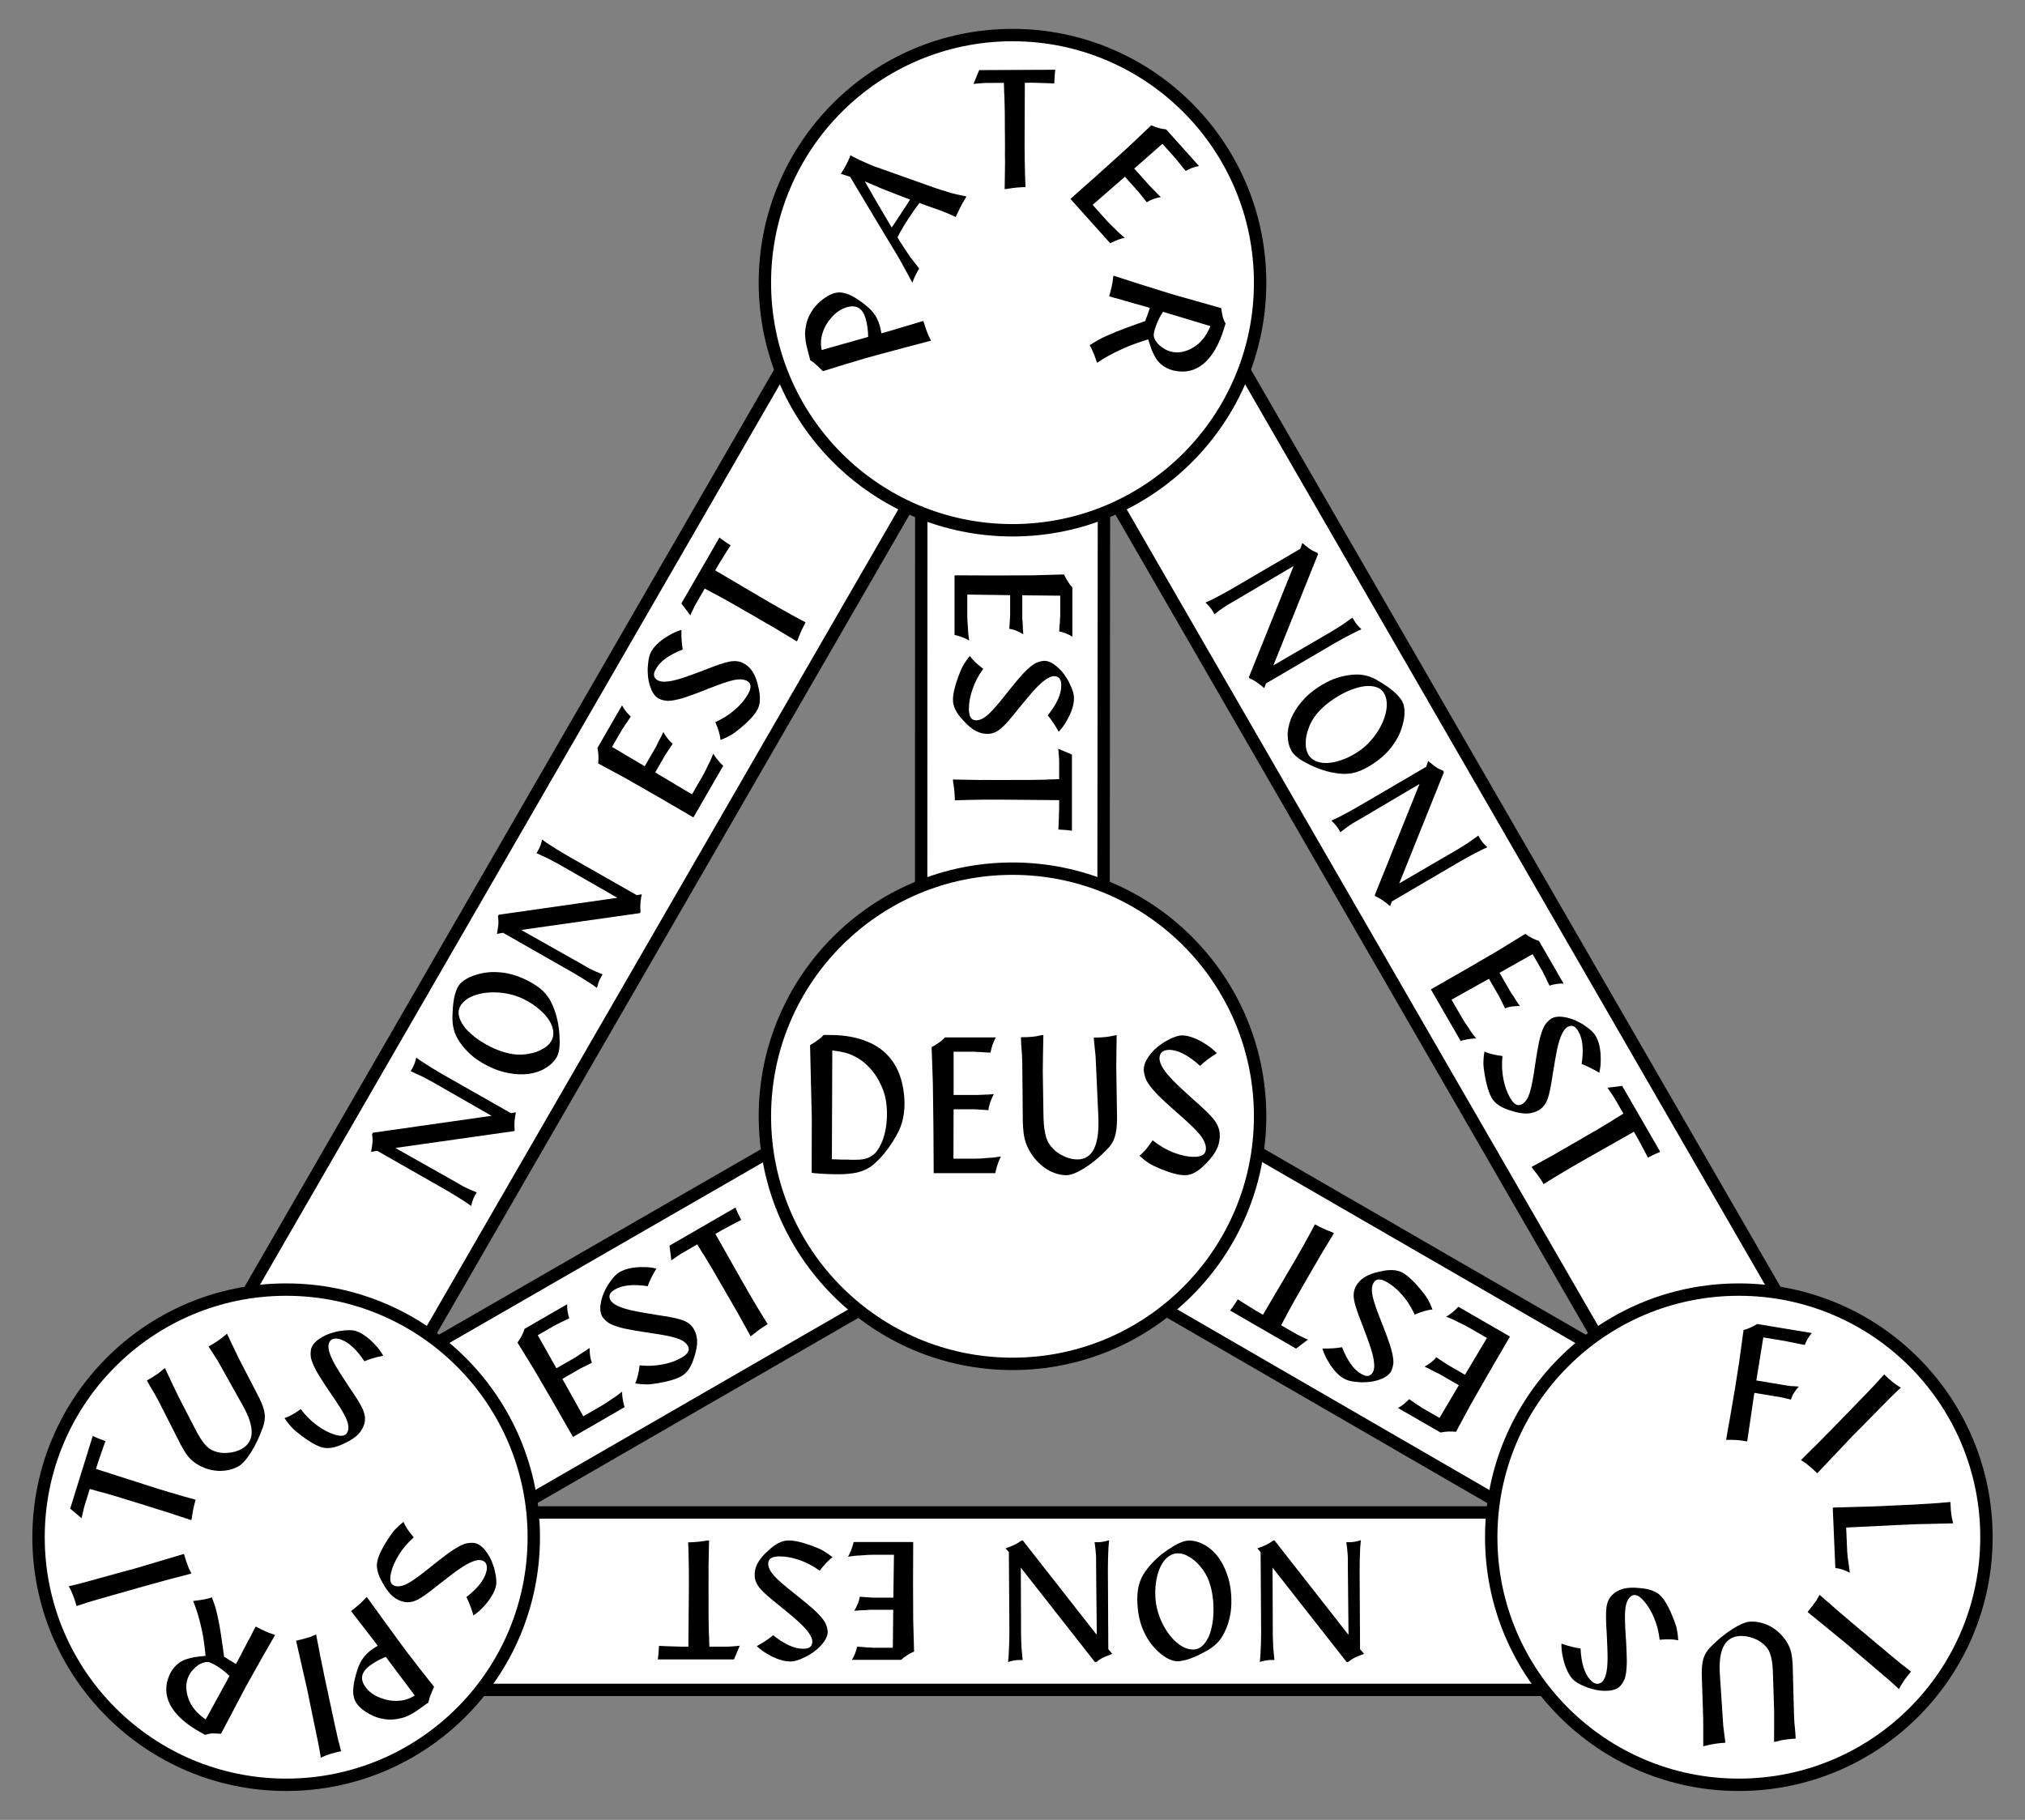 <?xml version="1.0" standalone="no"?>
<!DOCTYPE svg PUBLIC "-//W3C//DTD SVG 1.0//EN" "http://www.w3.org/TR/2001/REC-SVG-20010904/DTD/svg10.dtd">
<svg width="711" height="639" viewBox="0 0 632 568" xmlns="http://www.w3.org/2000/svg" xmlns:xlink="http://www.w3.org/1999/xlink">
<rect x="0" y="0" width="632" height="568" fill="#808080" stroke="none"/>
<title>Shield of the Trinity or Scutum Fidei diagram of traditional western Christian symbolism (a visual summary of the first part of the Athanasian Creed).  A Latin-language version of the diagram with one vertex up, as found on the heraldic coat of arms of the Anglican bishopric (diocese) of Trinidad (in the Caribbean).</title>
<defs>
<g id="NON">
<title>NON</title>
<path d="M441.51 -880.02
l-0.4,114.39
l125.54,-159.98
h2.83
c1.78,1.64,4.2,3.28,7.23,5.19
c3.94,2.46,9.15,4.64,15.93,7.1
l3.68,1.36
l-6.8,7.92
l-0.73,134.31
c0,14.74,0.44,27.57,1,38.49
c0.18,1.91,0.55,6.01,1.12,12.01
c-0.61,-0.27,-0.93,-0.27,-1.24,-0.27
c-0.3,-0.27,-0.61,-0.27,-0.93,-0.27
c-6.49,-1.91,-12.11,-2.72,-16.52,-2.72
h-5.99
c1.12,-7.64,1.87,-14.47,2.26,-20.48
c0.31,-4.91,0.51,-7.92,0.31,-9.83
v-9.83
l1.16,-116.3
h-0.63
l-124.88,159.43
h-1.89
c-7.21,-5.46,-16.38,-9.83,-27.18,-13.38
l5.46,-6.55
l0.89,-136.77
c-0.09,-13.38,-0.51,-26.48,-1.28,-39.04
c-0.19,-1.91,-0.4,-3.55,-0.35,-4.37
c-0.24,-1.09,-0.44,-3,-0.56,-6.01
c6.79,2.18,13.02,3.28,18.38,3.28
h6.3
c-1.08,12.01,-1.87,19.38,-2.05,22.11
c-0.14,7.1,-0.56,13.65,-0.67,20.2Z"/>
<path d="M299.51 -719.66
c-7.54,-0.28,-17.1,-3.59,-28.3,-10.76
c-19.11,-11.47,-33.98,-25.12,-45.27,-40.68
c-5.79,-7.92,-9.66,-16.38,-11.92,-25.39
c-2.22,-9.55,-2.8,-20.2,-2.01,-32.49
c1.14,-17.74,4.99,-33.58,11.85,-47.23
c6.58,-14.2,16.17,-26.21,28.14,-36.03
c10.62,-8.46,20.02,-12.19,27.9,-12.19
c3.47,0,8.14,0.7,14.02,2.09
c5.88,1.63,12.02,4.08,19.08,7.09
c6.72,3.28,13.42,6.82,20.11,10.65
c6.37,3.82,12.04,8.74,17.32,14.74
c4.97,6.01,8.92,13.1,12.18,21.29
c3.55,8.46,5.83,17.2,7.42,26.75
c1.28,9.55,1.57,19.66,0.9,30.03
c-0.81,12.83,-3.14,24.57,-7.32,35.76
c-3.87,11.19,-9.22,21.02,-15.77,29.76
c-6.84,8.46,-14.19,15.01,-22.35,19.38
c-8.49,4.64,-17.15,7.21,-25.97,7.21Z
M280.44 -741.34
c6.3,0,12.07,-1.72,18.29,-5.46
c7.18,-3.82,13.84,-9.55,20.34,-17.47
c4.43,-5.19,7.94,-10.92,11.18,-17.2
c2.91,-6.28,5.26,-13.38,6.99,-20.75
c1.75,-7.64,2.9,-15.83,3.46,-24.57
c0.39,-10.91,0.42,-21.29,-1.17,-30.85
c-1.57,-9.82,-3.56,-18.01,-6.59,-24.83
c-3.32,-7.1,-7.07,-12.56,-11.55,-16.38
c-4.78,-4.09,-9.7,-5.71,-15.05,-5.71
c-9.45,0,-19.18,4.27,-28.54,12.54
c-9.68,8.46,-17.64,19.66,-24.17,33.03
c-6.56,13.92,-10.29,27.84,-11.2,42.04
c-0.87,13.64,0.21,26.21,3.24,37.94
c3.03,11.74,7.49,20.75,13.67,27.57
c6.2,6.55,13.23,10.1,21.1,10.1Z"/>
<path d="M14.51 -880.02
l-0.4,114.39
l125.54,-159.98
h2.83
c1.78,1.64,4.2,3.28,7.23,5.19
c3.94,2.46,9.15,4.64,15.93,7.1
l3.68,1.36
l-6.8,7.92
l-0.73,134.31
c0,14.74,0.44,27.57,1,38.49
c0.18,1.91,0.55,6.01,1.11,12.01
c-0.6,-0.27,-0.92,-0.27,-1.23,-0.27
c-0.3,-0.27,-0.61,-0.27,-0.93,-0.27
c-6.49,-1.91,-12.11,-2.72,-16.52,-2.72
h-5.99
c1.12,-7.64,1.87,-14.47,2.26,-20.48
c0.31,-4.91,0.51,-7.92,0.31,-9.83
v-9.83
l1.16,-116.3
h-0.63
l-124.88,159.43
h-1.89
c-7.21,-5.46,-16.38,-9.83,-27.18,-13.38
l5.46,-6.55
l0.89,-136.77
c-0.09,-13.38,-0.51,-26.48,-1.28,-39.04
c-0.19,-1.91,-0.4,-3.55,-0.35,-4.37
c-0.24,-1.09,-0.44,-3,-0.56,-6.01
c6.79,2.18,13.02,3.28,18.38,3.28
h6.3
c-1.08,12.01,-1.87,19.38,-2.05,22.11
c-0.14,7.1,-0.56,13.65,-0.67,20.2Z"/>
</g>
<g id="EST">
<title>EST</title>
<path d="M-189 -922.07
c6.25,5.73,13.51,10.38,22.08,14.2
l-1.49,52.69
c-0.14,26.75,-0.23,47.77,-0.28,63.34
c-0.05,15.63,0.03,38.92,0.28,69.64
h-101.11
c-0.23,-1.5,-0.49,-2.4,-0.75,-3.3
c-2.31,-8.19,-5,-15.29,-8.7,-21.57
c6.54,1.09,13.74,1.91,21.91,2.17
c8.45,0.82,15.05,1.09,20.09,1.09
h35.91
l-1.01,-72.68
h-34.65
l-14.86,0.89
l-7.59,0.54
c-0.8,-7.09,-4.08,-15,-9.19,-23.74
l3.13,0.26
c5.32,0.55,8.47,0.55,10.36,0.55
l6.28,0.27
l6.6,0.64
h39.69
l-0.65,-64.41
h-34.33
c-4.11,0.49,-7.6,0.55,-10.43,0.55
c-2.85,0.42,-7.91,0.84,-15.8,1.26
c-1.72,-7.65,-4.37,-15.29,-8.96,-22.39Z"/>
<path d="M-358.6 -818.6
c-4.32,3.55,-7.98,6.55,-11.62,9.28
c-16.26,12.83,-27.6,22.66,-34.04,29.76
c-6.44,7.1,-9.7,13.65,-10.08,19.66
c-0.58,9,5.76,13.36,19.3,13.36
c11.02,0,22.19,-2.17,33.79,-6.27
c11.92,-4.09,23.33,-10.1,34.23,-18.02
c7.84,10.37,14.91,18.02,21.86,22.66
c-6.32,5.18,-11.59,8.73,-15.84,11.18
c-4.58,2.73,-11.37,5.46,-20.09,8.74
c-15.8,5.73,-28.59,8.76,-38.68,8.76
c-11.02,0,-22.31,-5.73,-34.49,-17.21
c-8.65,-7.64,-14.79,-15.02,-18.43,-22.11
c-3.64,-7.1,-5.06,-14.47,-4.6,-21.57
c0.46,-7.1,3.41,-13.92,9.21,-20.75
c5.79,-6.82,16.8,-16.38,33.06,-29.21
c13.97,-11.47,24.94,-20.48,32.64,-27.57
c7.7,-7.1,13.46,-13.38,16.94,-18.56
c3.8,-5.19,5.69,-10.1,5.95,-14.2
c-0.05,-4.09,-1.1,-7.37,-3.8,-9.55
c-2.99,-2.46,-7.02,-2.98,-12.37,-2.98
c-14.49,0,-31.38,7.73,-50.33,22.91
c-7.47,-6.28,-16.83,-12.56,-27.79,-18.56
c5.35,-4.91,10.99,-9.28,17.85,-13.1
c6.88,-4.09,13.7,-7.37,20.46,-9.55
c7.09,-2.46,13.14,-3.28,18.81,-3.28
c2.82,0,5.94,0.46,9.65,1.37
c3.71,1.09,7.72,2.46,11.99,4.64
c4.6,1.91,8.26,3.82,11.59,6.01
c9.4,5.73,16.85,12.28,22.37,19.66
c5.53,7.1,7.93,13.92,7.52,20.2
c-0.61,4.64,-1.84,9.01,-4.03,13.65
c-2.49,4.37,-6.27,9.28,-11.32,14.47
c-5.08,5.45,-11.76,11.47,-20.41,18.55Z"/>
<path d="M-472.44 -921.34
l9.84,23.3
l-2.19,-0.27
l-2.5,-0.27
c-5.95,-0.55,-9.4,-0.82,-10.66,-0.82
c-2.5,-0.27,-5.97,-0.26,-10.06,-0.26
h-26.15
l-0.39,10.9
c0.16,2.46,-0.1,6.55,-0.46,12.01
c-0.47,17.2,-0.74,36.04,-0.51,57.06
l-0.09,11.19
c0.14,7.64,0.03,14.2,0,19.66
c0.26,5.73,0.07,13.65,0.03,24.02
c0.28,10.37,0.42,18.02,0.42,22.93
c-0.02,5.19,0.14,12.56,0.46,22.38
c-2.52,0,-4.71,-0.27,-7.51,-0.81
c-7.79,-1.36,-17.19,-2.18,-27.88,-2.46
c0.09,-6.28,0.35,-10.37,0.47,-12.28
c-0.16,-2.46,0,-4.91,0.19,-7.92
c0.31,-19.66,0.7,-35.49,0.54,-47.77
l-0.05,-9.01
l-0.09,-13.38
l-0.75,-86.52
h-13.23
l-24.94,0.8
l-11.69,0.55
l-0.16,-2.46
c-0.33,-9.47,-1.16,-16.24,-1.82,-20.57Z"/>
</g>
</defs>
<g stroke-miterlimit="10" stroke="rgb(0,0,0)" transform="translate(-236,914.292) scale(0.184,-0.184)">
<g stroke-width="21" fill="rgb(255,255,255)">
<title>Shield of Trinity diagram roundels and links</title>
<path d="M3896,2403.5
h-1799
v-28
l728,420
v357
l-875,-504
v-546
h2429"/>
<path d="M1970.03,2635.54
l899.5,1557.98
l-24.25,14
l-0.27,-840.47
l309.17,-178.5
l1.02,1009.77
l-472.85,273
l-1214.5,-2103.58"/>
<path d="M3133.97,4187.46
l899.5,-1557.98
l24.25,14
l-727.73,420.47
l-309.17,-178.5
l873.98,-505.77
l472.85,273
l-1214.5,2103.58"/>
<circle cx="1768" cy="2361.5" r="420"/>
<circle cx="3000" cy="3075.5" r="420"/>
<circle cx="4232" cy="2361.5" r="420"/>
<circle cx="3000" cy="4489.5" r="420"/>
</g>
<g stroke="none" fill="rgb(0,0,0)">
<title>Shield of Trinity Diagram text: "PATER", "FILIUS", "SPIRITUS (Sanctus)", "DEUS", "EST", "NON EST"</title>
<g transform="translate(3000,3075.5)">
<use xlink:href="#NON"/>
<use xlink:href="#EST"/>
<g transform="rotate(120)">
<use xlink:href="#NON"/>
<use xlink:href="#EST"/>
</g>
<g transform="rotate(240)">
<use xlink:href="#NON"/>
<use xlink:href="#EST"/>
</g>
<g transform="rotate(90)">
<use x="1086" y="820.5" xlink:href="#EST"/>
</g>
<g transform="rotate(210)">
<use x="1086" y="820.5" xlink:href="#EST"/>
</g>
<g transform="rotate(-30)">
<use x="1086" y="820.5" xlink:href="#EST"/>
</g>
</g>
<path d="M2676.39,4375.27
c-1.99,9.29,-1.75,18.69,1.42,28.76
c3.17,10.08,8.39,18.87,15.33,26.59
c7.11,8.11,14.97,13.48,23.5,16.43
c17.84,6.17,29.22,-0.19,34.41,-19.02
c2.59,-9.41,3.89,-19.27,4.15,-30.49Z
M2656.75,4358.17
c1.03,-0.64,3.16,-2.23,6.67,-4.68
c5.55,-4.73,10.25,-9.43,14.94,-14.13
c16.2,4.94,28.69,8.93,37.82,11.75
c9.46,2.61,20.92,6.24,34.53,10.28
c12.66,3.38,21.88,5.9,27.65,7.57
c6.11,1.45,17.66,4.78,34.54,9.28
c17.48,4.38,33.5,8.93,48.57,12.81
c-0.25,0.91,-0.42,1.52,-0.5,1.82
c-0.43,0.51,-0.51,0.82,-0.59,1.13
c-0.43,0.51,-0.68,1.42,-1.27,2.55
c-2.97,5.62,-6.34,14.76,-10.28,28.03
l-62.28,-18.54
l-8.96,-2.43
c-1.15,6.24,-1.98,10.28,-2.65,12.71
c-2.1,6.59,-4.29,12.49,-7.61,17.33
c-3.48,5.45,-7.66,10.32,-13.13,14.75
c-5.64,5.04,-12.39,10.02,-20.6,15.16
c-7.79,4.62,-14.3,7.69,-20.22,8.64
c-5.75,1.34,-11.86,0.89,-17.8,-1.17
c-6.72,-2.32,-13.72,-6.74,-20.64,-12.46
c-7.09,-6.1,-12.73,-12.38,-16.47,-19.34
c-5.74,-8.96,-8.82,-19.34,-10.03,-31.41
c-0.55,-5.17,-0.17,-10.69,0.57,-16.43
c0.9,-6.34,2.82,-14.33,5.66,-24.65
l1.17,-4.25Z"/>
<path d="M2826.14,4630.51
l-3.57,-5.93
l-11.58,-17.64
l-11.76,-17.9
l-4.21,-5.92
c-11.55,19.22,-26.55,45.11,-45.19,77.41
l0.35,0.53
c8.6,-3.81,18.09,-7.76,28.3,-12.11
c19.15,-7.64,32.02,-12.42,38.48,-15.01Z
M2724.48,4669.16
l53.62,-89.44
l16.56,-27.5
c5.56,-8.95,11.17,-18.29,16.39,-27.76
c6.49,-12.01,13.08,-23.35,19.08,-35.08
l0.73,2.11
c3.18,8.32,6.96,15.57,10.87,22.03
c-7.33,9.23,-12.5,15.78,-15.26,19.53
c-5.9,8.42,-11.45,17.36,-17.48,26.58
l-4.11,6.68
c4.86,9.89,11.13,20.43,18.57,31.75
c6.92,10.53,12.34,18.3,16.78,24.08
l1.97,2.5
c5.75,-2.19,12.86,-4.78,20.86,-7.52
c12.56,-4.25,21.99,-7.8,28.04,-10.52
c1.84,-0.68,3.98,-1.9,6.29,-2.85
c2.79,-1.22,4.69,-2.31,6.29,-2.85
c1.43,3.17,3.37,7.12,5.94,12.53
c4.52,9.36,8.77,16.35,12.34,22.27
c-9.58,1.83,-18.33,3.91,-26.44,5.99
c-10.18,2.9,-24.51,7.43,-42.41,13.99
l-83.14,29.56
c-4.09,1.24,-8,2.74,-11.74,4.51
c-12.98,5.58,-22.78,10.06,-29.44,13.84
l-3.56,2.03
c-0.8,-1.72,-1.43,-3.17,-1.99,-5.02
c-2.33,-5.53,-4.62,-10.02,-6.81,-13.84
c-1.95,-3.96,-4.71,-8.17,-7.65,-12.65Z"/>
<path d="M2943.52,4850.07
l-9.73,-23.52
l2.19,0.28
l2.5,0.27
c5.95,0.57,9.39,0.86,10.65,0.87
c2.5,0.28,5.97,0.3,10.06,0.32
l26.14,0.12
l0.44,-10.92
c-0.15,-2.46,0.14,-6.55,0.51,-12.01
c0.55,-17.2,0.9,-36.03,0.77,-57.04
l0.13,-11.19
c-0.09,-7.64,0.03,-14.2,0.09,-19.66
c-0.24,-5.73,-0.01,-13.65,0.08,-24.02
c-0.23,-10.38,-0.34,-18.02,-0.31,-22.93
c0.04,-5.19,-0.08,-12.56,-0.35,-22.39
c2.52,0.01,4.71,0.29,7.5,0.85
c7.78,1.4,17.17,2.26,27.87,2.59
c-0.12,6.28,-0.4,10.37,-0.53,12.28
c0.15,2.46,-0.02,4.91,-0.23,7.92
c-0.4,19.65,-0.85,35.49,-0.76,47.77
l0.01,9.01
l0.03,13.37
l0.35,86.54
l13.23,0.06
l24.94,-0.7
l11.69,-0.49
l0.15,2.46
c0.29,9.56,1.08,16.39,1.72,20.76Z"/>
<path d="M3260.64,4749.46
c-8.44,0.83,-16.74,3.14,-25.31,6.97
l-38.24,-36.28
c-19.83,-17.96,-35.42,-32.06,-46.98,-42.48
c-11.55,-10.43,-28.89,-25.85,-51.82,-46.08
l67.49,-75.29
c1.17,0.74,1.95,1.09,2.74,1.44
c7.64,3.75,14.72,6.48,21.86,7.92
c-5.18,4.14,-10.59,8.95,-16.25,14.86
c-6.25,5.75,-10.86,10.48,-14.22,14.23
l-23.97,26.74
l54.75,47.71
l23.13,-25.8
l9.31,-11.61
l4.66,-6.02
c5.82,4.14,13.9,6.99,23.82,9.01
l-2.29,2.15
c-3.96,3.6,-6.06,5.94,-7.32,7.35
l-4.4,4.5
l-4.61,4.73
l-26.49,29.55
l47.8,41.98
l22.92,-25.57
c2.54,-3.24,4.66,-6.02,6.56,-8.13
c1.7,-2.31,4.87,-6.25,9.94,-12.31
c6.84,3.83,14.3,6.95,22.65,8.27Z"/>
<path d="M3335.8,4415.75
c-4.47,-9.92,-8.73,-17.31,-13.06,-22.1
c-4.6,-5.69,-9.72,-10.29,-15.63,-13.73
c-6.36,-3.98,-12.53,-6.39,-18.95,-7.77
c-6.42,-1.38,-12.64,-1.19,-18.77,0.26
c-3.99,0.95,-8.07,2.56,-11.42,4.66
c-3.89,2.22,-7.15,4.61,-9.79,7.18
c-2.8,2.93,-5.27,6.1,-7,9.74
c-1.22,2.55,-1.63,4.91,-1.69,7.51
c0.3,2.84,1.05,6.21,2.53,11.02
c3.41,10.18,7.68,19.5,13.29,27.53Z
M3276.26,4468.36
l-11.26,3.32
c-33.42,10.21,-64.62,20.21,-93.69,29.71
c-0.46,-1.51,-0.66,-3.07,-0.85,-4.64
c-0.53,-7.31,-2.68,-17.13,-6.48,-30.45
c5.76,-1.69,11.79,-3.45,17.91,-4.91
c5.94,-2.06,12.06,-3.51,17.82,-5.21
c5.76,-1.69,11.26,-3.32,16.58,-4.59
c5.5,-1.63,10.99,-3.26,16.76,-4.95
c-2.3,-6.56,-4.04,-11.32,-4.69,-13.43
c-1.1,-2.65,-2.29,-5.6,-3.3,-8.91
l-12.14,-4.21
c-15.72,-5.63,-28.31,-10.39,-38.05,-14.21
c-10.19,-4.36,-19.4,-8.31,-27.9,-12.75
c-5.55,-3.2,-10.74,-6.17,-16.12,-9.74
c1.66,-2.98,3.23,-5.29,4.01,-7.42
c2.86,-6.5,5.46,-12.93,7.52,-19.24
l1.03,-3.15
c7.79,4.93,13.89,8.98,18.63,11.4
c4.83,2.73,9.93,5.39,16.28,8.41
c9.03,4.3,16.99,7.9,23.42,10.26
c7.14,2.82,16.33,5.81,28.4,9.72
c2.84,-8.42,4.64,-14.66,6.27,-18.62
c1.65,-3.95,3.82,-8.01,6.18,-12.45
c6.81,-11.3,17.14,-18.62,31.24,-21.96
c18.99,-4.19,35.84,-0.45,50.48,11.9
c14.64,12.35,26.16,32.23,34.65,59.94
l2.49,8.13
c-2.1,3.41,-3.57,6.99,-4.6,10.14
c-0.85,3.76,-1.86,8.84,-2.85,15.86Z"/>
<path d="M4263.14,2723.15
c-7.75,-4.8,-15.37,-8.24,-23.15,-10.27
c-3.65,-26.79,-6.09,-44.65,-7.31,-53.58
c-1.56,-9.15,-3.69,-24.02,-7.05,-44.77
c-3.89,-22.88,-6.95,-40.63,-9.28,-54.35
c-2.65,-13.67,-4.39,-24.73,-5.92,-33.61
c11.1,0.37,21.15,-0.19,30.16,-1.69
l5.59,-0.93
l12.12,82.39
l46.61,-7.75
l7.4,-1.78
l8.02,-1.89
c1.37,4.2,3.03,8.08,5.28,11.58
c2.24,3.5,4.81,6.95,8.33,10.52
c-0.96,-0.12,-1.58,-0.01,-2.2,0.09
c-0.93,0.16,-1.86,0.31,-4.07,0.4
c-5.05,0.01,-9.43,0.46,-13.16,1.08
l-52.82,8.78
l11.8,73.03
l38.53,-6.4
c2.77,-0.73,7.43,-1.5,14.24,-2.91
c7.12,-1.46,13,-2.71,17.66,-3.49
c2.23,6.55,6.08,13.38,11.82,20.17Z"/>
<path d="M4414.99,2570.66
l-6.37,-6.37
l-5.78,-6.18
c-5.65,-5.55,-10.53,-10.7,-14.88,-15.23
c-4.39,-4.1,-10,-10.08,-17.26,-17.49
c-7.25,-7.4,-12.19,-12.12,-14.57,-14.38
c-2.56,-2.46,-8.74,-8.63,-18.73,-18.71
l1.07,-0.68
l1.3,-0.9
c4.71,-2.73,7.98,-5.19,10.22,-7.4
c2.82,-2.02,7.71,-6.46,15.07,-13.34
l60.61,64.08
l12.55,12.54
l49.4,50.2
c8.38,8.22,14.75,14.59,19.19,18.26
c-9.42,5.46,-18.88,13.26,-28.29,22.55
c-5.78,-6.18,-9.91,-10.93,-12.6,-14.03
c-6.86,-7.41,-19.72,-20.81,-38.6,-40.15Z"/>
<path d="M4489.8,2415.08
c-7.9,-0.53,-18.26,-1.01,-30.27,-1.35
c-12.55,-0.4,-35.21,-0.93,-68.23,-1.94
l4.39,-102.6
c7.96,-0.73,15.99,-3.34,24.67,-8.1
c-0.31,0.92,-0.76,4.98,-1.6,11.84
c-1.85,11.18,-2.73,18.99,-2.93,23.71
l-1.77,41.23
l86.98,4.27
c13.37,0.48,24.82,1.08,34.37,1.47
c10.1,0.12,30.03,0.68,60.06,1.38
c-0.37,2.17,-0.72,4.02,-1.36,6.18
c-1,4.31,-1.72,8.34,-2.18,12.72
c-0.46,4.38,-0.7,10.04,-1.01,17.28
c-16.61,-1.46,-27.77,-2.33,-33.5,-2.63
c-22.34,-1.45,-40.07,-2.4,-53.42,-2.88Z"/>
<path d="M4452.69,2192.08
l-6.82,5.89
l-6.59,5.32
c-5.94,5.23,-11.43,9.73,-16.27,13.74
c-4.41,4.08,-10.78,9.24,-18.69,15.94
c-7.91,6.71,-12.98,11.28,-15.41,13.49
c-2.64,2.37,-9.24,8.09,-20.02,17.33
l-0.59,-1.12
l-0.8,-1.35
c-2.38,-4.89,-4.6,-8.34,-6.65,-10.73
c-1.81,-2.96,-5.89,-8.16,-12.21,-15.99
l68.29,-55.81
l13.42,-11.61
l53.65,-45.64
c8.81,-7.77,15.62,-13.65,19.61,-17.81
c4.76,9.79,11.86,19.79,20.45,29.85
c-6.59,5.32,-11.62,9.09,-14.91,11.55
c-7.9,6.3,-22.18,18.17,-42.84,35.59Z"/>
<path d="M4323.71,2130.94
c-0.1,8.2,-0.27,12.02,-0.27,12.02
c-0.41,8.18,-1.1,13.61,-1.45,16.32
c-1.39,10.85,-5.53,20.99,-12.75,30.38
c-7.22,9.39,-16.08,16.76,-26.24,21.86
c-10.79,5.06,-21.54,7.39,-32.23,6.72
c-7.22,-0.46,-17.14,-4.64,-29.76,-12.54
c-12.58,-8.18,-24.36,-17.68,-35.31,-28.76
c-7.06,-6.74,-11.26,-13.57,-13.54,-20.55
c-2.24,-7.25,-3.27,-16.62,-3.03,-28.37
l2.41,-73.43
l0.09,-15.59
v-32.28
c0.28,0.29,0.59,0.31,0.91,0.33
c0.31,0.02,0.94,0.06,1.54,0.37
c0.59,0.31,1.22,0.35,1.85,0.39
c8.25,2.43,19.42,4.23,33.26,5.11
l-2.53,19.8
l-1.07,8.41
l-5.74,87.17
c-2.86,42.22,8.31,63.99,33.46,65.57
c5.97,0.38,12.08,-0.33,18.34,-2.13
c6.6,-2.05,12.29,-4.42,17.49,-7.92
c6.28,-4.53,10.68,-9.17,13.57,-14.46
c2.93,-5.56,4.84,-13.1,6.05,-22.6
c0.38,-5.45,0.9,-9.52,0.93,-12.25
l2.16,-66.6
c0.06,-12.85,0.11,-30.63,-0.11,-53.62
c1.56,0.1,3.1,0.47,4.95,0.86
c7.3,2.37,17.89,3.86,31.72,4.73
c-0.4,8.18,-0.79,13.63,-1.16,16.61
c-0.35,2.71,-0.52,6.53,-1.04,10.6
c-0.24,4.36,-0.45,8.45,-0.62,12.27Z"/>
<path d="M4041.05,2178.95
c-0.27,5.59,-0.49,10.31,-0.91,14.84
c-1.39,20.66,-1.7,35.67,-0.76,45.2
c0.95,9.54,3.62,16.35,7.82,20.66
c6.29,6.47,13.78,4.7,22.87,-5.35
c7.39,-8.18,13.26,-17.92,18.01,-29.28
c4.96,-11.59,8.15,-24.08,9.59,-37.47
c12.95,1.14,23.36,1.03,31.47,-1.02
c-0.39,8.16,-1.29,14.45,-2.32,19.25
c-1.05,5.23,-3.58,12.1,-6.99,20.76
c-6.35,15.57,-12.7,27.07,-19.46,34.55
c-7.39,8.18,-19.22,12.71,-35.89,14.05
c-11.47,1.29,-21.05,0.9,-28.76,-1.16
c-7.71,-2.06,-14.12,-5.95,-19.08,-11.05
c-4.96,-5.1,-8.04,-11.87,-9.22,-20.74
c-1.18,-8.87,-0.88,-23.45,0.5,-44.11
c0.86,-18.04,1.54,-32.22,1.44,-42.69
c-0.1,-10.47,-0.9,-18.95,-2.41,-25.02
c-1.3,-6.3,-3.68,-10.99,-6.54,-13.93
c-3.07,-2.71,-6.21,-4.13,-9.63,-3.59
c-3.83,0.57,-7.34,2.82,-10.93,6.8
c-9.72,10.75,-15.16,28.58,-16.33,53.08
c-9.67,1.33,-20.61,4.06,-32.41,8.16
c-0.05,-7.27,0.48,-14.38,2.24,-22.03
c1.58,-7.85,3.72,-15.11,6.63,-21.58
c2.93,-6.9,6.18,-12.13,9.99,-16.33
c1.9,-2.1,4.4,-4.05,7.69,-6.07
c3.3,-2.02,7,-4.08,11.48,-5.78
c4.5,-2.13,8.37,-3.56,12.22,-4.56
c10.56,-3.13,20.42,-4.26,29.58,-3.41
c8.96,0.66,15.64,3.46,20.03,7.97
c3.02,3.57,5.45,7.41,7.42,12.14
c1.57,4.77,2.68,10.87,3.14,18.1
c0.65,7.43,0.62,16.41,0.08,27.59Z"/>
<path d="M2024.01,2319.81
c-4.42,-3.43,-8.15,-6.34,-11.62,-9.28
c-16.11,-13.02,-28.2,-21.91,-36.54,-26.62
c-8.35,-4.71,-15.45,-6.44,-21.4,-5.49
c-8.91,1.43,-11.77,8.57,-8.78,21.78
c2.44,10.75,7.03,21.16,13.59,31.57
c6.63,10.72,15.01,20.52,25.14,29.4
c-8.39,9.94,-14.28,18.52,-17.27,26.32
c-6.45,-5.02,-11.08,-9.37,-14.42,-12.97
c-3.68,-3.87,-7.84,-9.89,-12.96,-17.66
c-9.08,-14.15,-14.84,-25.96,-17.06,-35.79
c-2.44,-10.75,0.66,-23.03,9.15,-37.44
c5.54,-10.12,11.38,-17.74,17.5,-22.86
c6.12,-5.12,12.99,-8.13,20.02,-9.25
c7.02,-1.12,14.33,0.25,22.27,4.39
c7.94,4.14,19.69,12.77,35.79,25.79
c14.27,11.09,25.48,19.8,34.1,25.74
c8.62,5.94,16.02,10.17,21.85,12.42
c5.9,2.56,11.11,3.32,15.16,2.67
c3.98,-0.96,6.95,-2.7,8.48,-5.81
c1.74,-3.46,1.91,-7.63,0.73,-12.85
c-3.2,-14.13,-14.65,-28.85,-34.02,-43.9
c4.47,-8.68,8.53,-19.19,11.97,-31.2
c5.98,4.14,11.48,8.67,16.72,14.51
c5.51,5.8,10.22,11.74,13.84,17.84
c3.95,6.37,6.35,12.03,7.61,17.56
c0.63,2.76,0.78,5.92,0.54,9.78
c-0.25,3.86,-0.69,8.07,-1.88,12.72
c-0.85,4.91,-1.89,8.89,-3.3,12.62
c-3.52,10.43,-8.26,19.15,-14.22,26.16
c-5.7,6.96,-11.83,10.81,-18.04,11.8
c-4.66,0.43,-9.19,0.2,-14.2,-0.91
c-4.81,-1.45,-10.44,-4.06,-16.61,-7.85
c-6.45,-3.73,-13.78,-8.93,-22.61,-15.79Z"/>
<path d="M1986.08,2093.02
c-7.95,-5.2,-16.81,-8.35,-27.35,-9.02
c-10.54,-0.67,-20.62,1.05,-30.32,4.74
c-10.13,3.72,-17.97,9.12,-23.79,16.02
c-12.17,14.43,-10.31,27.34,5.39,38.95
c7.85,5.81,16.59,10.57,26.96,14.84Z
M2009.1,2080.84
c0.23,1.19,0.95,3.75,1.97,7.91
c2.42,6.88,5.12,12.95,7.81,19.02
c-10.43,13.34,-18.64,23.56,-24.56,31.07
c-5.84,7.9,-13.35,17.29,-22.01,28.54
c-7.71,10.6,-13.37,18.28,-17,23.07
c-3.55,5.18,-10.8,14.76,-21.08,28.89
c-10.37,14.74,-20.37,28.06,-29.41,40.72
c-0.76,-0.56,-1.27,-0.94,-1.52,-1.12
c-0.33,-0.58,-0.58,-0.77,-0.84,-0.96
c-0.33,-0.58,-1.09,-1.15,-1.93,-2.09
c-4.18,-4.79,-11.51,-11.22,-22.47,-19.67
l39.7,-51.45
l5.49,-7.48
c-5.42,-3.33,-8.89,-5.55,-10.91,-7.05
c-5.4,-4.33,-10.11,-8.49,-13.43,-13.33
c-3.83,-5.21,-6.88,-10.86,-9.05,-17.55
c-2.67,-7.07,-4.88,-15.16,-6.73,-24.68
c-1.52,-8.93,-2.04,-16.11,-0.79,-21.98
c0.82,-5.85,3.43,-11.38,7.49,-16.19
c4.58,-5.44,11.21,-10.38,19.04,-14.78
c8.24,-4.41,16.12,-7.41,23.96,-8.41
c10.43,-2.13,21.23,-1.28,32.92,1.93
c5.03,1.34,10.05,3.68,15.13,6.44
c5.59,3.11,12.36,7.77,20.97,14.14
l3.55,2.62Z"/>
<path d="M1840.76,2088.44
l-1.76,8.84
l-1.93,8.24
c-1.47,7.78,-3.04,14.7,-4.39,20.84
c-0.97,5.93,-2.82,13.9,-4.94,24.07
c-2.12,10.14,-3.31,16.87,-3.86,20.1
c-0.63,3.49,-2.32,12.07,-5.14,25.98
l-1.16,-0.52
l-1.47,-0.57
c-4.88,-2.4,-8.74,-3.75,-11.83,-4.38
c-3.25,-1.23,-9.66,-2.82,-19.46,-5.11
l19.58,-86
l3.45,-17.41
l14.27,-68.97
c2.17,-11.54,3.94,-20.37,4.52,-26.1
c9.77,4.79,21.52,8.32,34.47,10.98
c-1.93,8.24,-3.58,14.31,-4.67,18.27
c-2.35,9.83,-6.33,27.96,-11.93,54.4Z"/>
<path d="M1631.42,2052.23
c-8.79,6.42,-15.14,12.11,-18.93,17.33
c-4.62,5.67,-8.06,11.63,-10.21,18.13
c-2.58,7.04,-3.67,13.57,-3.7,20.14
c-0.03,6.57,1.44,12.62,4.13,18.31
c1.75,3.71,4.17,7.36,6.91,10.22
c2.97,3.34,5.98,6.05,9.04,8.09
c3.45,2.15,7.05,3.9,10.98,4.85
c2.75,0.66,5.14,0.59,7.7,0.11
c2.71,-0.88,5.86,-2.31,10.26,-4.75
c9.26,-5.43,17.49,-11.54,24.2,-18.69Z
M1695.17,2099.64
l5.57,10.33
c16.88,30.6,33.1,59.06,48.39,85.55
c-1.38,0.76,-2.87,1.28,-4.37,1.79
c-7.04,2.02,-16.21,6.16,-28.46,12.62
c-2.85,-5.29,-5.81,-10.83,-8.49,-16.52
c-3.24,-5.38,-5.92,-11.07,-8.77,-16.36
c-2.85,-5.29,-5.57,-10.33,-7.91,-15.28
c-2.73,-5.04,-5.46,-10.08,-8.3,-15.37
c-5.94,3.6,-10.23,6.29,-12.16,7.35
c-2.36,1.62,-5,3.39,-8.04,5.07
l-1.63,12.75
c-2.27,16.54,-4.33,29.85,-6.07,40.17
c-2.17,10.87,-4.14,20.69,-6.73,29.93
c-1.99,6.08,-3.82,11.77,-6.21,17.77
c-3.26,-1,-5.84,-2.06,-8.08,-2.39
c-6.95,-1.45,-13.78,-2.67,-20.37,-3.38
l-3.3,-0.36
c3.22,-8.64,5.92,-15.44,7.32,-20.58
c1.67,-5.29,3.23,-10.83,4.87,-17.67
c2.36,-9.73,4.24,-18.26,5.21,-25.03
c1.29,-7.58,2.31,-17.19,3.66,-29.79
c-8.83,-1.04,-15.32,-1.51,-19.52,-2.31
c-4.2,-0.8,-8.63,-2.09,-13.46,-3.48
c-12.47,-4.33,-21.75,-12.93,-27.94,-26.04
c-8.02,-17.72,-7.82,-34.98,1.24,-51.85
c9.07,-16.87,26.15,-32.24,51.51,-46.26
l7.44,-4.12
c3.77,1.35,7.57,2.05,10.87,2.41
c3.85,0.05,9.04,-0.01,16.11,-0.49Z"/>
<path d="M1500.94,2270.94
l8.7,2.33
l8.1,2.46
c7.67,1.98,14.47,3.99,20.51,5.74
c5.86,1.35,13.7,3.72,23.69,6.5
c9.98,2.77,16.62,4.39,19.8,5.16
c3.45,0.85,11.89,3.1,25.59,6.82
l-0.59,1.13
l-0.68,1.43
c-2.71,4.72,-4.3,8.49,-5.15,11.53
c-1.42,3.16,-3.43,9.45,-6.36,19.08
l-84.54,-25.14
l-17.14,-4.58
l-67.89,-18.74
c-11.37,-2.92,-20.07,-5.26,-25.75,-6.22
c5.42,-9.44,9.71,-20.93,13.21,-33.69
c8.1,2.46,14.05,4.51,17.93,5.85
c9.65,2.99,27.49,8.14,53.51,15.45Z"/>
<path d="M1401.64,2409.93
l19.5,-16.36
l0.39,2.17
l0.48,2.47
c1.24,5.84,2,9.22,2.37,10.42
c0.48,2.47,1.51,5.78,2.72,9.69
l7.76,24.97
l10.54,-2.87
c2.3,-0.88,6.29,-1.84,11.61,-3.13
c16.56,-4.65,34.63,-9.99,54.64,-16.44
l10.71,-3.24
c7.26,-2.4,13.55,-4.24,18.77,-5.83
c5.4,-1.95,13.01,-4.12,22.93,-7.16
c9.82,-3.34,17.07,-5.75,21.77,-7.2
c4.95,-1.52,11.94,-3.86,21.23,-7.08
c0.75,2.41,1.14,4.58,1.45,7.41
c1.01,7.84,3.01,17.06,5.92,27.35
c-6.02,1.78,-10.01,2.74,-11.87,3.19
c-2.3,0.88,-4.69,1.46,-7.62,2.17
c-18.86,5.53,-34.1,9.86,-45.77,13.66
l-8.59,2.72
l-12.75,4.05
l-82.42,26.39
l3.93,12.62
l8.18,23.57
l3.99,11
l-2.3,0.88
c-9.03,3.15,-15.3,5.96,-19.27,7.89Z"/>
<path d="M1583.76,2529.16
c3.62,-7.36,5.41,-10.73,5.41,-10.73
c3.89,-7.21,6.85,-11.81,8.33,-14.11
c5.92,-9.2,14.02,-16.56,24.58,-21.94
c10.56,-5.37,21.73,-8.21,33.1,-8.45
c11.91,0.07,22.62,2.59,31.98,7.8
c6.33,3.52,13.49,11.57,21.48,24.14
c7.84,12.8,14.39,26.44,19.5,41.15
c3.48,9.12,4.33,17.09,3.38,24.37
c-1.1,7.51,-4.2,16.41,-9.47,26.91
l-33.77,65.25
l-6.79,14.03
l-13.88,29.14
c-0.13,-0.38,-0.4,-0.54,-0.68,-0.69
c-0.28,-0.15,-0.83,-0.46,-1.23,-1
c-0.4,-0.54,-0.95,-0.84,-1.5,-1.15
c-6.4,-5.75,-15.71,-12.18,-27.82,-18.92
l10.81,-16.79
l4.59,-7.13
l42.69,-76.22
c20.73,-36.88,20.03,-61.33,-1.99,-73.59
c-5.23,-2.91,-11.05,-4.9,-17.47,-5.96
c-6.84,-0.99,-13,-1.3,-19.2,-0.37
c-7.62,1.37,-13.59,3.68,-18.47,7.22
c-5.04,3.75,-10.01,9.73,-15.19,17.78
c-2.69,4.75,-4.91,8.2,-6.11,10.66
l-30.62,59.19
c-5.58,11.58,-13.27,27.6,-22.96,48.46
c-1.37,-0.77,-2.59,-1.76,-4.1,-2.91
c-5.57,-5.29,-14.48,-11.18,-26.6,-17.92
c3.89,-7.21,6.57,-11.96,8.2,-14.49
c1.47,-2.3,3.27,-5.67,5.49,-9.12
c2.09,-3.82,4.04,-7.44,5.84,-10.8Z"/>
<path d="M1837.09,2615.04
c3.08,-4.67,5.68,-8.62,8.35,-12.31
c11.73,-17.07,19.64,-29.82,23.69,-38.51
c4.05,-8.69,5.22,-15.91,3.8,-21.76
c-2.12,-8.78,-9.46,-11.07,-22.4,-7.06
c-10.53,3.27,-20.55,8.66,-30.41,16.01
c-10.17,7.44,-19.29,16.56,-27.35,27.35
c-10.56,-7.59,-19.58,-12.79,-27.59,-15.17
c4.5,-6.83,8.48,-11.78,11.81,-15.38
c3.57,-3.97,9.25,-8.57,16.6,-14.29
c13.39,-10.16,24.72,-16.82,34.35,-19.8
c10.53,-3.27,23.01,-1.14,38.04,6.21
c10.52,4.73,18.57,9.95,24.15,15.65
c5.58,5.7,9.11,12.32,10.78,19.23
c1.67,6.91,0.87,14.31,-2.63,22.54
c-3.51,8.23,-11.19,20.62,-22.92,37.69
c-9.94,15.09,-17.75,26.94,-23,36.01
c-5.25,9.06,-8.89,16.76,-10.68,22.75
c-2.09,6.08,-2.44,11.33,-1.48,15.32
c1.26,3.9,3.24,6.71,6.46,8
c3.59,1.46,7.75,1.31,12.87,-0.28
c13.84,-4.29,27.62,-16.86,41.11,-37.34
c9,3.78,19.8,7.01,32.04,9.5
c-3.66,6.28,-7.75,12.12,-13.17,17.8
c-5.36,5.95,-10.9,11.1,-16.71,15.19
c-6.04,4.45,-11.5,7.28,-16.92,8.96
c-2.71,0.84,-5.84,1.24,-9.71,1.3
c-3.87,0.06,-8.1,-0.06,-12.82,-0.88
c-4.96,-0.46,-9.02,-1.2,-12.84,-2.3
c-10.67,-2.69,-19.74,-6.74,-27.18,-12.15
c-7.38,-5.14,-11.69,-10.95,-13.16,-17.06
c-0.79,-4.61,-0.91,-9.15,-0.2,-14.23
c1.07,-4.91,3.23,-10.72,6.53,-17.17
c3.23,-6.72,7.83,-14.44,13.99,-23.78Z"/>
<path d="M2694.33,3187.21
c7.88,-0.95,14.47,-2.21,20.09,-3.47
c5.62,-1.26,10.63,-3.15,14.66,-5.04
c10.08,-4.73,19.63,-11.34,28.06,-20.48
c8.74,-9.14,15.64,-19.84,20.64,-31.5
c5.33,-11.66,8.11,-23.94,8.97,-36.85
c0.67,-10.08,0.35,-19.84,-0.93,-29.93
c-1.29,-9.76,-3.63,-18.58,-6.67,-26.77
c-3.38,-7.87,-7.15,-14.79,-12,-20.16
c-3.68,-3.46,-7.41,-5.98,-11.84,-7.86
c-3.48,-1.57,-7.32,-2.52,-11.2,-2.83
c-3.86,-0.63,-10.05,-0.63,-18.84,-0.63
c-2.95,0.31,-5.88,0.31,-9.46,0.31
c-3.25,0,-5.86,0,-7.81,0
c-1.65,0.31,-3.93,0.31,-6.86,0.31
l-7.51,0.3Z
M2656.64,3196.03
l2.5,-105.84
l0.42,-16.06
l-0.04,-18.9
l-0.17,-75.6
l4.27,-0.63
c13.75,-1.25,27.47,-1.88,41.46,-1.88
c12.69,0,23.35,1.26,32.01,3.14
c8.63,2.21,16.55,5.67,23.7,10.71
c6.79,5.35,14.14,12.28,21.37,21.1
c10.84,13.23,19.07,26.46,25.65,40
c7.09,15.75,10.1,34.02,8.69,55.13
c-1.86,22.99,-7.37,42.21,-17.53,57.96
c-10.19,16.06,-24.33,28.03,-42.75,35.91
c-18.45,8.19,-40.2,12.28,-65.59,12.28
h-11.07
c-3.61,-4.41,-10.42,-9.76,-21.06,-16.06
c-0.3,-0.31,-0.3,-0.31,-0.61,-0.63
c-0.33,0,-0.63,-0.32,-1.26,-0.63Z"/>
<path d="M2885.47,3209.26
c-6.39,-6.61,-13.85,-11.97,-22.67,-16.38
l2.1,-60.79
c0.43,-30.87,0.75,-55.12,0.97,-73.08
c0.22,-17.96,0.38,-44.73,0.45,-80.01
h104.49
c0.22,1.57,0.48,2.52,0.74,3.47
c2.3,9.45,5.01,17.64,8.76,24.88
c-6.75,-1.26,-14.18,-2.21,-22.61,-2.52
c-8.73,-0.95,-15.54,-1.26,-20.75,-1.26
h-37.11
l0.26,83.79
h35.8
l15.36,-0.95
l7.85,-0.63
c0.76,8.19,4.05,17.32,9.24,27.41
l-3.23,-0.31
c-5.49,-0.63,-8.75,-0.63,-10.7,-0.63
l-6.49,-0.31
l-6.81,-0.31
h-41
l-0.01,73.4
h35.48
c4.24,-0.31,7.84,-0.63,10.77,-0.63
c2.95,-0.31,8.18,-0.63,16.34,-0.94
c1.69,8.82,4.36,17.64,9.02,25.83Z"/>
<path d="M3017.36,3081.37
c-0.03,-9.45,0.08,-13.86,0.08,-13.86
c0.29,-9.45,0.92,-15.75,1.24,-18.9
c1.26,-12.6,5.39,-24.57,12.71,-35.91
c7.32,-11.34,16.37,-20.47,26.8,-27.09
c11.08,-6.6,22.17,-10.07,33.23,-10.07
c7.49,0,17.82,4.08,31,12.27
c13.15,8.5,25.48,18.58,36.98,30.55
c7.41,7.24,11.86,14.8,14.33,22.68
c2.44,8.19,3.63,18.9,3.59,32.44
l-1.31,84.73
l0.16,17.96
l0.5,37.17
c-0.28,-0.31,-0.61,-0.31,-0.93,-0.31
c-0.33,0,-0.98,0,-1.6,-0.31
c-0.62,-0.31,-1.27,-0.31,-1.92,-0.31
c-8.57,-2.21,-20.16,-3.47,-34.48,-3.47
l2.3,-22.99
l0.98,-9.76
l4.55,-100.8
c2.28,-48.82,-9.62,-73.08,-35.66,-73.08
c-6.18,0,-12.5,1.26,-18.93,3.78
c-6.79,2.83,-12.64,5.98,-17.97,10.39
c-6.43,5.67,-10.9,11.34,-13.81,17.64
c-2.94,6.61,-4.8,15.44,-5.9,26.46
c-0.3,6.3,-0.78,11.03,-0.77,14.18
l-1.18,76.86
c0.15,14.8,0.38,35.28,0.99,61.74
c-1.63,0,-3.22,-0.31,-5.14,-0.63
c-7.59,-2.21,-18.56,-3.15,-32.89,-3.15
c0.29,-9.45,0.6,-15.75,0.95,-19.22
c0.31,-3.15,0.43,-7.56,0.9,-12.28
c0.18,-5.04,0.33,-9.77,0.44,-14.18Z"/>
<path d="M3269.8,3089.88
c4.5,-4.09,8.32,-7.56,12.11,-10.71
c16.94,-14.8,28.76,-26.15,35.49,-34.33
c6.73,-8.19,10.16,-15.75,10.63,-22.68
c0.68,-10.4,-5.81,-15.44,-19.8,-15.44
c-11.39,0,-22.95,2.52,-34.99,7.25
c-12.36,4.73,-24.21,11.66,-35.56,20.79
c-7.99,-11.97,-15.21,-20.79,-22.34,-26.15
c6.58,-5.99,12.06,-10.08,16.48,-12.92
c4.77,-3.15,11.81,-6.3,20.85,-10.08
c16.39,-6.61,29.64,-10.08,40.06,-10.08
c11.39,0,23,6.61,35.46,19.84
c8.84,8.82,15.11,17.32,18.8,25.51
c3.69,8.19,5.07,16.69,4.53,24.88
c-0.55,8.19,-3.67,16.06,-9.73,23.94
c-6.06,7.88,-17.53,18.9,-34.47,33.7
c-14.55,13.23,-25.99,23.63,-34.02,31.8
c-8.02,8.19,-14.04,15.43,-17.69,21.42
c-3.98,5.99,-5.98,11.66,-6.3,16.38
c0.01,4.73,1.06,8.51,3.82,11.03
c3.07,2.83,7.21,4.09,12.75,4.09
c14.97,0,32.5,-9.14,52.25,-27.09
c7.65,7.24,17.26,14.49,28.52,21.42
c-5.59,5.67,-11.46,10.71,-18.58,15.12
c-7.14,4.73,-14.23,8.51,-21.23,11.03
c-7.35,2.83,-13.62,4.09,-19.48,4.09
c-2.93,0,-6.14,-0.63,-9.96,-1.89
c-3.82,-1.26,-7.95,-2.83,-12.34,-5.35
c-4.74,-2.21,-8.49,-4.41,-11.91,-6.93
c-9.65,-6.61,-17.28,-14.18,-22.9,-22.68
c-5.64,-8.19,-8.04,-16.06,-7.56,-23.31
c0.68,-5.35,1.99,-10.4,4.3,-15.75
c2.61,-5.04,6.57,-10.71,11.85,-16.7
c5.3,-6.29,12.27,-13.23,21.28,-21.42Z"/>
</g>
</g>
</svg>
